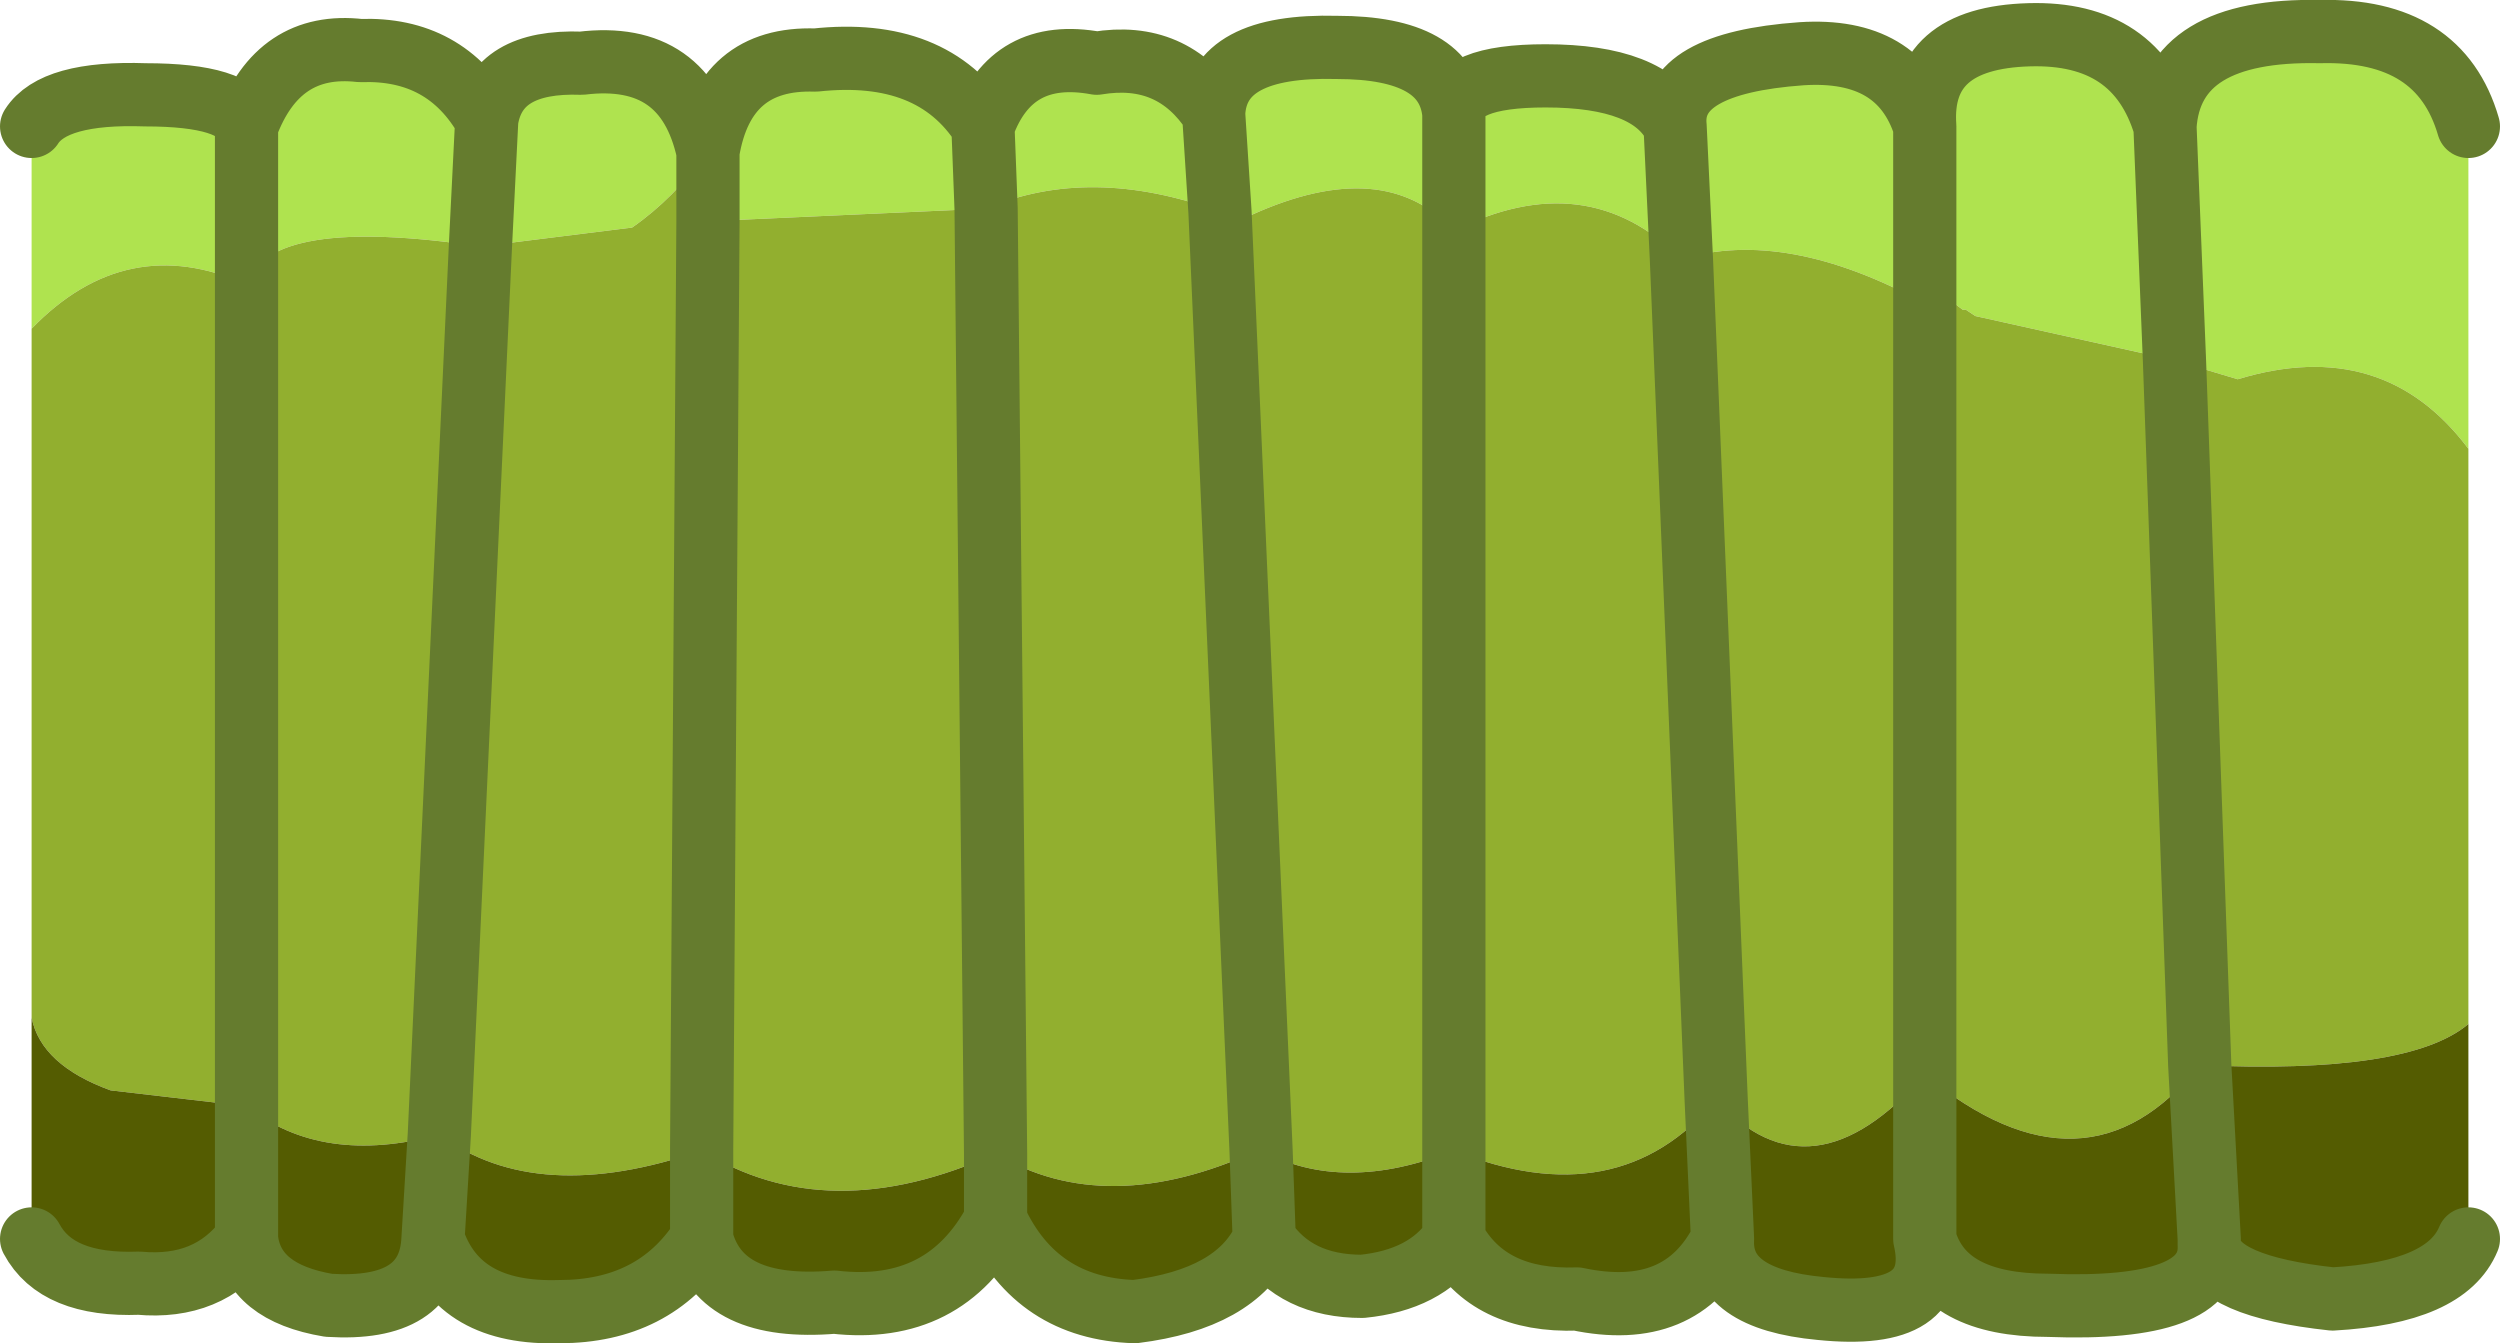 <?xml version="1.0" encoding="UTF-8" standalone="no"?>
<svg xmlns:xlink="http://www.w3.org/1999/xlink" height="21.25px" width="39.55px" xmlns="http://www.w3.org/2000/svg">
  <g transform="matrix(1.0, 0.0, 0.0, 1.0, 19.8, 10.6)">
    <path d="M6.7 -8.6 L6.8 -6.5 6.7 -8.6 Q6.6 -9.6 8.7 -9.75 10.25 -9.85 10.65 -8.6 L10.65 -6.15 10.65 -8.6 Q10.55 -10.0 12.3 -10.05 14.0 -10.1 14.45 -8.6 14.55 -10.15 16.9 -10.1 18.8 -10.15 19.25 -8.6 L19.25 -3.5 Q17.9 -5.3 15.6 -4.6 L14.6 -4.9 14.45 -8.6 14.6 -4.9 11.45 -5.6 11.3 -5.7 11.25 -5.7 10.65 -6.15 10.65 -5.8 Q8.45 -7.0 6.8 -6.5 5.3 -8.0 3.2 -6.95 L3.2 -8.6 3.2 -8.7 3.2 -8.8 3.2 -8.7 3.2 -8.6 3.2 -6.95 Q2.1 -8.15 0.0 -7.2 L-0.5 -7.25 Q-2.55 -8.0 -4.2 -7.3 L-8.6 -7.1 -8.6 -8.2 Q-8.35 -9.7 -6.9 -9.65 -5.05 -9.85 -4.25 -8.6 -3.8 -9.85 -2.45 -9.6 -1.25 -9.8 -0.6 -8.8 -0.55 -9.9 1.35 -9.85 3.1 -9.85 3.2 -8.8 3.2 -9.4 4.65 -9.4 6.3 -9.4 6.7 -8.6 M-19.3 -8.6 Q-18.95 -9.15 -17.5 -9.1 -16.05 -9.1 -15.9 -8.6 -15.4 -9.95 -14.1 -9.8 -12.75 -9.85 -12.1 -8.7 -11.95 -9.65 -10.6 -9.6 -8.95 -9.8 -8.6 -8.2 -9.15 -7.45 -9.8 -7.0 L-12.2 -6.7 -12.1 -8.7 -12.2 -6.7 Q-15.55 -7.2 -15.9 -6.1 -17.8 -6.95 -19.3 -5.4 L-19.3 -8.6 M-15.9 -6.1 L-15.9 -8.6 -15.9 -6.1 M-4.25 -8.6 L-4.2 -7.3 -4.25 -8.6 M-0.6 -8.8 L-0.5 -7.25 -0.6 -8.8" fill="#afe34f" fill-rule="evenodd" stroke="none"/>
    <path d="M3.2 -6.95 Q5.3 -8.0 6.8 -6.5 8.45 -7.0 10.65 -5.8 L10.65 -6.15 11.25 -5.7 11.3 -5.7 11.45 -5.6 14.6 -4.9 15.6 -4.6 Q17.9 -5.3 19.25 -3.5 L19.25 5.6 Q18.3 6.4 15.0 6.25 13.2 8.5 10.65 6.4 8.85 8.45 7.35 6.8 5.8 8.65 3.2 7.6 1.45 8.3 0.15 7.6 L0.1 7.6 Q-2.3 8.7 -4.05 7.65 -6.7 8.85 -8.7 7.6 -11.3 8.5 -12.85 7.35 L-12.2 -6.7 -12.85 7.35 Q-14.7 7.85 -15.9 6.9 L-15.9 -6.1 -15.9 6.9 -18.05 6.65 Q-19.15 6.25 -19.3 5.5 L-19.3 -5.4 Q-17.8 -6.95 -15.9 -6.1 -15.55 -7.2 -12.2 -6.7 L-9.8 -7.0 Q-9.15 -7.45 -8.6 -8.2 L-8.6 -7.1 -4.2 -7.3 Q-2.55 -8.0 -0.5 -7.25 L0.0 -7.2 Q2.1 -8.15 3.2 -6.95 L3.2 7.6 3.2 -6.95 M15.0 6.25 L14.6 -4.9 15.0 6.25 M0.15 7.6 L-0.5 -7.25 0.15 7.6 M6.8 -6.5 L7.35 6.8 6.8 -6.5 M10.65 -5.8 L10.65 6.4 10.65 -5.8 M-8.6 -7.1 L-8.7 7.6 -8.6 -7.1 M-4.2 -7.3 L-4.05 7.65 -4.2 -7.3" fill="#92af2f" fill-rule="evenodd" stroke="none"/>
    <path d="M19.25 5.6 L19.25 9.0 Q18.9 9.85 17.1 9.95 15.25 9.75 15.15 9.1 15.2 10.15 12.6 10.05 10.95 10.05 10.65 9.0 10.95 10.3 9.0 10.1 7.4 9.95 7.45 9.0 6.8 10.3 5.15 9.95 3.75 10.0 3.2 9.0 2.75 9.65 1.75 9.75 0.7 9.75 0.2 9.0 -0.25 9.95 -1.85 10.15 -3.4 10.1 -4.05 8.7 -4.85 10.2 -6.6 10.0 -8.4 10.15 -8.7 9.0 -9.45 10.15 -10.95 10.15 -12.55 10.2 -12.95 9.0 -13.0 10.15 -14.6 10.05 -15.8 9.85 -15.9 9.0 -16.5 9.8 -17.6 9.7 -18.9 9.75 -19.3 9.0 L-19.3 5.5 Q-19.15 6.25 -18.05 6.65 L-15.9 6.9 Q-14.7 7.85 -12.85 7.35 -11.3 8.5 -8.7 7.6 L-8.7 9.0 -8.7 7.6 Q-6.7 8.85 -4.05 7.65 -2.3 8.7 0.1 7.6 L0.15 7.6 0.2 9.0 0.15 7.6 Q1.45 8.3 3.2 7.6 L3.2 9.0 3.2 7.6 Q5.8 8.65 7.35 6.8 L7.45 9.0 7.35 6.8 Q8.85 8.45 10.65 6.4 13.2 8.5 15.0 6.25 18.3 6.4 19.25 5.6 M15.15 9.1 L15.15 9.0 15.0 6.25 15.15 9.0 15.15 9.1 M10.65 9.0 L10.65 6.4 10.65 9.0 M-4.05 8.7 L-4.05 7.65 -4.05 8.7 M-12.95 9.0 L-12.85 7.35 -12.95 9.0 M-15.9 6.9 L-15.9 9.0 -15.9 6.9" fill="#545c01" fill-rule="evenodd" stroke="none"/>
    <path d="M6.8 -6.5 L6.7 -8.6 Q6.3 -9.4 4.65 -9.4 3.2 -9.4 3.2 -8.8 L3.2 -8.7 3.2 -8.6 3.2 -6.95 3.2 7.6 3.2 9.0 Q2.75 9.65 1.75 9.75 0.7 9.75 0.2 9.0 -0.25 9.95 -1.85 10.15 -3.4 10.1 -4.05 8.7 -4.85 10.2 -6.6 10.0 -8.4 10.15 -8.7 9.0 -9.45 10.15 -10.95 10.15 -12.55 10.2 -12.95 9.0 -13.0 10.15 -14.6 10.05 -15.8 9.85 -15.9 9.0 -16.5 9.8 -17.6 9.7 -18.9 9.75 -19.3 9.0 M10.65 -5.8 L10.65 -6.15 10.65 -8.6 Q10.25 -9.85 8.7 -9.75 6.6 -9.6 6.7 -8.6 M-19.3 -8.6 Q-18.95 -9.15 -17.5 -9.1 -16.05 -9.1 -15.9 -8.6 -15.4 -9.95 -14.1 -9.8 -12.75 -9.85 -12.1 -8.7 -11.95 -9.65 -10.6 -9.6 -8.95 -9.8 -8.6 -8.2 -8.35 -9.7 -6.9 -9.65 -5.05 -9.85 -4.25 -8.6 -3.8 -9.85 -2.45 -9.6 -1.25 -9.8 -0.6 -8.8 -0.55 -9.9 1.35 -9.85 3.1 -9.85 3.2 -8.8 M10.65 -8.6 Q10.55 -10.0 12.3 -10.05 14.0 -10.1 14.45 -8.6 14.55 -10.15 16.9 -10.1 18.8 -10.15 19.25 -8.6 M19.25 9.0 Q18.9 9.85 17.1 9.95 15.25 9.75 15.15 9.1 15.2 10.15 12.6 10.05 10.95 10.05 10.65 9.0 10.95 10.3 9.0 10.1 7.4 9.95 7.45 9.0 6.8 10.3 5.15 9.95 3.75 10.0 3.2 9.0 M14.6 -4.9 L15.0 6.25 15.15 9.0 15.15 9.1 M14.45 -8.6 L14.6 -4.9 M10.65 6.4 L10.65 9.0 M0.2 9.0 L0.15 7.6 -0.5 -7.25 -0.6 -8.8 M-4.05 7.65 L-4.05 8.7 M7.35 6.8 L6.8 -6.5 M7.45 9.0 L7.35 6.8 M10.65 6.4 L10.65 -5.8 M-12.1 -8.7 L-12.2 -6.7 -12.85 7.35 -12.95 9.0 M-8.6 -8.2 L-8.6 -7.1 -8.7 7.6 -8.7 9.0 M-4.2 -7.3 L-4.25 -8.6 M-15.9 -8.6 L-15.9 -6.1 -15.9 6.9 -15.9 9.0 M-4.05 7.65 L-4.2 -7.3" fill="none" stroke="#657c2e" stroke-linecap="round" stroke-linejoin="round" stroke-width="1.0"/>
  </g>
</svg>
